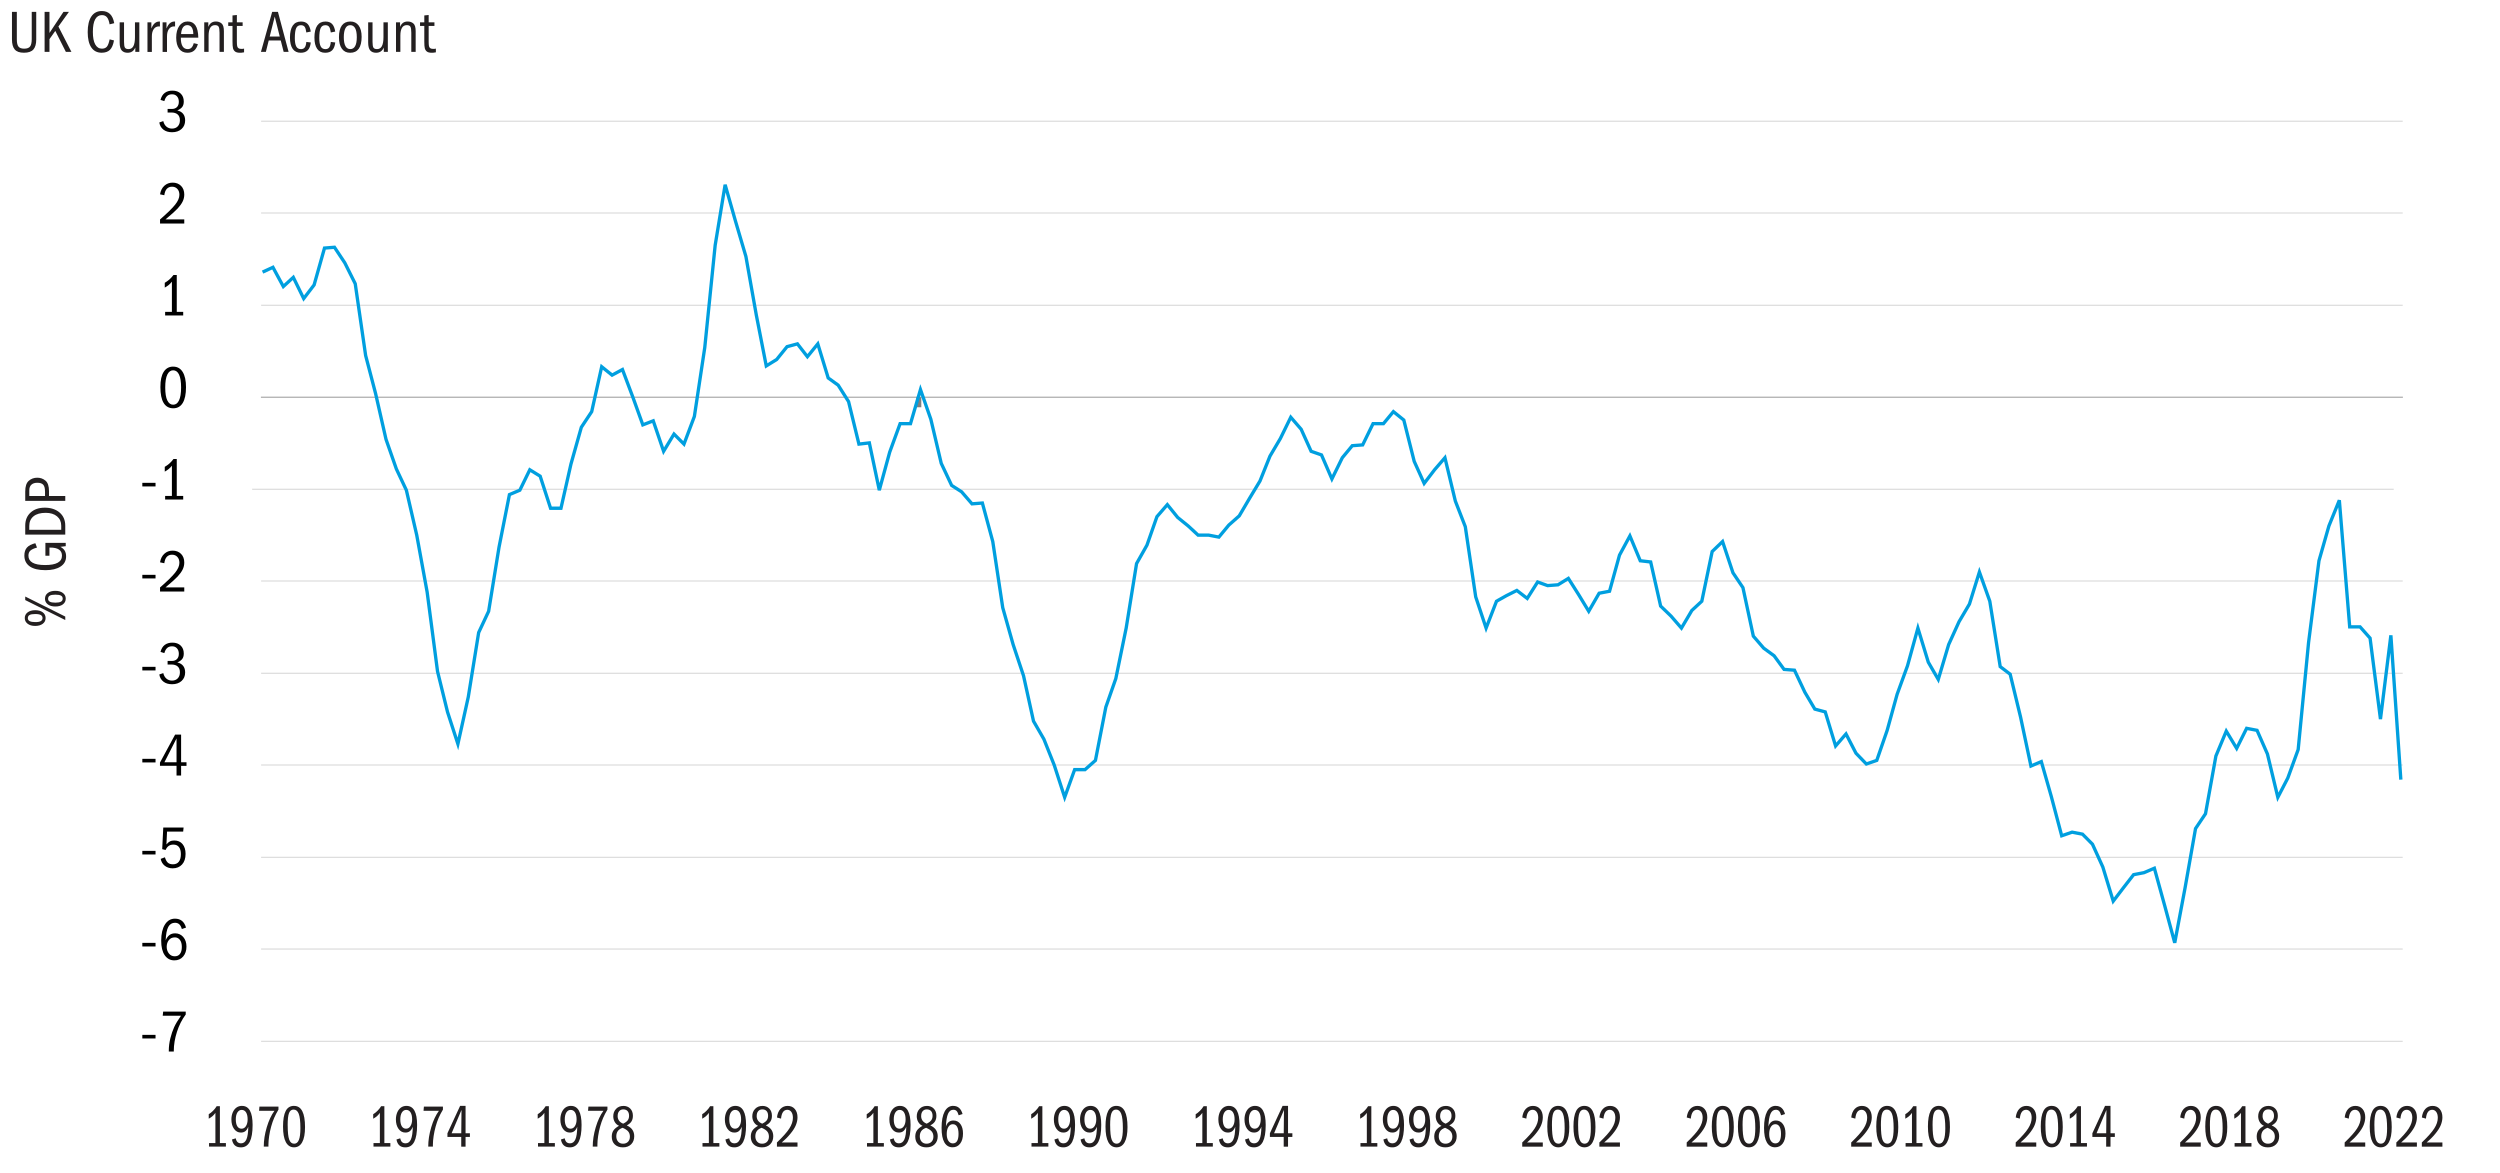 <?xml version="1.0" encoding="UTF-8"?> <svg xmlns="http://www.w3.org/2000/svg" id="Layer_2" data-name="Layer 2" viewBox="0 0 750 351.89"><defs><style> .cls-1 { stroke: #009fdf; } .cls-1, .cls-2, .cls-3, .cls-4 { fill: none; } .cls-2 { stroke: #7f7f7f; stroke-linejoin: round; stroke-width: 1.5px; } .cls-3 { stroke: #ccc; stroke-width: .25px; } .cls-3, .cls-4 { stroke-miterlimit: 10; } .cls-4 { stroke: #999; stroke-width: .3px; } .cls-5 { fill: #231f20; } </style></defs><path class="cls-3" d="M78.33,312.37H720.81m-642.48-27.66H720.81m-642.48-27.54H720.81M78.33,229.5H720.81M78.33,201.96H720.81M78.33,174.3H720.81M75.64,146.76H718.12M78.33,91.56H720.81M78.33,63.9H720.81M78.33,36.35H720.81"></path><line class="cls-4" x1="78.27" y1="119.16" x2="720.87" y2="119.16"></line><path class="cls-2" d="M275.64,119.16v3.01"></path><polyline class="cls-1" points="78.77 81.63 81.88 80.19 85 85.96 87.99 83.2 91.11 89.57 94.23 85.48 97.35 74.42 100.34 74.18 103.45 78.87 106.57 85.12 109.69 106.65 112.68 118.08 115.8 131.79 118.91 140.69 121.91 147.06 125.02 160.53 128.14 177.61 131.26 201.42 134.25 213.57 137.37 223.19 140.48 209.12 143.6 189.76 146.59 183.38 149.71 164.14 152.83 148.38 155.95 147.06 158.94 140.93 162.05 142.85 165.17 152.47 168.29 152.47 171.28 139.24 174.4 128.18 177.51 123.49 180.51 110.02 183.62 112.54 186.74 110.86 189.86 119.16 192.85 127.46 195.97 126.25 199.08 135.39 202.2 130.22 205.19 133.23 208.31 124.93 211.43 104.25 214.55 73.58 217.54 55.42 220.65 66.36 223.77 76.94 226.89 94.5 229.88 109.78 233 107.85 236.11 104 239.23 103.16 242.22 107.01 245.34 103.16 248.46 113.39 251.45 115.55 254.57 120.48 257.68 133.23 260.8 132.87 263.79 147.06 266.91 135.64 270.03 127.1 273.15 127.1 276.14 116.87 279.25 125.77 282.37 139 285.49 145.62 288.48 147.54 291.6 151.15 294.71 150.91 297.83 162.46 300.82 182.3 303.94 193.36 307.06 202.74 310.05 216.34 313.17 221.75 316.28 229.56 319.4 239.19 322.39 230.89 325.51 230.89 328.63 228.12 331.75 212.13 334.74 203.59 337.85 188.43 340.97 169.07 344.09 163.54 347.08 155 350.2 151.39 353.31 155.24 356.43 157.76 359.42 160.53 362.54 160.53 365.66 161.13 368.65 157.52 371.77 154.76 374.88 149.47 378 144.29 380.99 136.84 384.11 131.55 387.23 125.17 390.35 128.78 393.34 135.39 396.45 136.48 399.57 143.69 402.69 137.32 405.68 133.71 408.8 133.47 411.91 127.1 415.03 127.1 418.02 123.49 421.14 126.01 424.26 138.4 427.25 145.02 430.37 140.93 433.48 137.32 436.6 150.31 439.59 158.01 442.71 179.05 445.83 188.43 448.95 180.37 451.94 178.69 455.05 177.13 458.17 179.53 461.29 174.6 464.28 175.68 467.4 175.44 470.51 173.52 473.63 178.45 476.62 183.38 479.74 177.97 482.86 177.37 485.85 166.54 488.97 160.77 492.08 168.23 495.2 168.59 498.19 181.82 501.31 184.83 504.43 188.43 507.55 183.14 510.54 180.37 513.65 165.46 516.77 162.46 519.89 171.84 522.88 176.29 526 190.84 529.11 194.45 532.23 196.73 535.22 200.82 538.34 201.06 541.46 207.68 544.45 212.73 547.57 213.57 550.68 223.79 553.8 220.18 556.79 225.96 559.91 229.2 563.03 228.12 566.15 219.1 569.14 208.28 572.25 199.74 575.37 188.43 578.49 198.66 581.48 203.83 584.6 193.36 587.71 186.51 590.83 181.22 593.82 171.6 596.94 180.37 600.06 199.98 603.05 202.26 606.17 215.13 609.28 229.81 612.4 228.48 615.39 238.95 618.51 250.73 621.63 249.65 624.75 250.25 627.74 253.26 630.85 260.11 633.97 270.34 637.09 266.25 640.08 262.4 643.2 261.8 646.31 260.47 649.43 271.78 652.42 282.84 655.54 266.25 658.66 248.57 661.65 244.12 664.77 226.8 667.88 219.34 671 224.51 673.99 218.5 677.11 219.1 680.23 226.2 683.35 239.19 686.34 233.41 689.45 224.87 692.57 192.76 695.69 168.23 698.68 157.76 701.8 150.07 704.91 188.07 708.03 188.07 711.02 191.44 714.14 215.73 717.26 190.6 720.25 233.89"></polyline><g><path d="M42.7,311.54v-1.08h3.96v1.08h-3.96Z"></path><path d="M50.64,315.47v-.25c0-1.25,.16-2.5,.47-3.74,.31-1.25,.69-2.35,1.13-3.32,.44-.97,1.13-2.11,2.07-3.45h-5.49l.13-1.24h6.77v.88c-1.13,1.5-2.01,3.24-2.64,5.22-.63,1.98-.94,3.87-.94,5.67v.23h-1.49Z"></path></g><g><path d="M42.7,283.94v-1.08h3.96v1.08h-3.96Z"></path><path d="M54.56,278.72c-.2-.67-.47-1.16-.8-1.45s-.75-.44-1.25-.44c-.9,0-1.57,.41-2.02,1.23s-.71,2.17-.79,4.04c.3-.71,.68-1.24,1.13-1.58,.46-.35,1.03-.52,1.73-.52,.98,0,1.79,.38,2.43,1.12s.95,1.71,.95,2.87-.33,2.2-1,2.97c-.67,.77-1.54,1.15-2.62,1.15-1.24,0-2.2-.52-2.91-1.55s-1.05-2.48-1.05-4.36c0-2.03,.37-3.64,1.11-4.82,.74-1.19,1.75-1.78,3.03-1.78,.83,0,1.52,.22,2.07,.65,.55,.43,.97,1.11,1.24,2.03l-1.26,.43Zm-2.14,2.5c-.74,0-1.33,.27-1.76,.81s-.65,1.21-.65,2,.22,1.48,.67,2.03c.44,.55,1.02,.83,1.73,.83s1.23-.24,1.59-.73c.37-.49,.55-1.18,.55-2.08s-.19-1.6-.58-2.11c-.38-.5-.9-.76-1.55-.76Z"></path></g><g><path d="M42.7,256.34v-1.08h3.96v1.08h-3.96Z"></path><path d="M49.48,257.21c.22,.72,.5,1.25,.86,1.58,.36,.34,.88,.5,1.55,.5,.77,0,1.36-.26,1.76-.78,.41-.52,.61-1.28,.61-2.28,0-.91-.19-1.61-.57-2.11-.38-.49-.94-.74-1.68-.74-.53,0-.98,.12-1.36,.37-.38,.25-.71,.66-.98,1.25l-1.01-.25,.32-6.5h6.1l-.13,1.24h-4.84l-.18,3.83c.34-.41,.68-.71,1.03-.89,.35-.19,.79-.28,1.33-.28,1.06,0,1.88,.36,2.48,1.09,.6,.73,.9,1.7,.9,2.92,0,1.36-.35,2.42-1.06,3.19-.71,.77-1.64,1.15-2.81,1.15-.92,0-1.71-.26-2.37-.77-.65-.52-1.06-1.21-1.22-2.07l1.24-.47Z"></path></g><g><path d="M42.7,228.73v-1.08h3.96v1.08h-3.96Z"></path><path d="M52.96,232.65v-2.9h-4.97v-.97l4.54-8.39h1.8v8.28h1.62v1.08h-1.62v2.9h-1.37Zm0-11.12l-3.64,7.15h3.64v-7.15Z"></path></g><g><path d="M42.7,201.13v-1.08h3.96v1.08h-3.96Z"></path><path d="M50.28,199.37v-1.08h1.24c.67,0,1.19-.19,1.57-.57,.37-.38,.56-.9,.56-1.58s-.18-1.21-.55-1.63-.86-.62-1.48-.62-1.1,.17-1.47,.5c-.37,.33-.65,.84-.85,1.54l-1.15-.36c.25-.96,.68-1.66,1.29-2.11s1.37-.67,2.29-.67c1.04,0,1.87,.3,2.48,.89,.61,.59,.92,1.38,.92,2.37,0,.67-.15,1.21-.44,1.61-.29,.4-.79,.76-1.5,1.07,.79,.19,1.38,.54,1.77,1.05,.39,.51,.58,1.16,.58,1.95,0,1.06-.36,1.91-1.07,2.56-.71,.65-1.67,.98-2.85,.98-1.07,0-1.94-.26-2.61-.79-.67-.53-1.08-1.24-1.22-2.14l1.19-.41c.17,.72,.49,1.27,.95,1.66,.47,.39,1.02,.59,1.66,.59,.72,0,1.3-.22,1.73-.67s.65-1.05,.65-1.82-.22-1.35-.67-1.75-1.09-.59-1.94-.59h-1.06Z"></path></g><g><path d="M42.7,173.53v-1.08h3.96v1.08h-3.96Z"></path><path d="M48.01,177.45v-1.21c2.2-1.91,3.71-3.39,4.55-4.46,.84-1.06,1.26-2.04,1.26-2.94,0-.72-.2-1.31-.6-1.75-.4-.45-.94-.68-1.61-.68-.64,0-1.15,.21-1.55,.62s-.65,1.06-.77,1.94l-1.28-.27c.18-1.09,.61-1.95,1.29-2.57,.68-.62,1.51-.94,2.49-.94,1.04,0,1.89,.33,2.53,.98,.64,.65,.96,1.52,.96,2.58,0,.74-.16,1.45-.49,2.11-.32,.66-.83,1.36-1.5,2.09-.68,.73-1.89,1.82-3.63,3.26h5.62v1.24h-7.27Z"></path></g><g><path d="M42.7,145.93v-1.08h3.96v1.08h-3.96Z"></path><path d="M49.54,149.86v-1.08h2.03v-9.07c-.3,.38-.62,.72-.97,1-.35,.28-.74,.54-1.17,.78v-1.44c.49-.29,.94-.61,1.35-.96,.41-.35,.83-.81,1.26-1.38h.99v11.07h1.93v1.08h-5.42Z"></path></g><path d="M51.97,109.99c1.24,0,2.18,.54,2.84,1.61,.66,1.07,.99,2.59,.99,4.54,0,2.1-.33,3.68-.98,4.75-.65,1.07-1.6,1.6-2.85,1.6s-2.23-.54-2.88-1.61c-.65-1.07-.97-2.66-.97-4.76s.33-3.54,1-4.58c.67-1.04,1.62-1.56,2.85-1.56Zm-.02,1.1c-.74,0-1.33,.42-1.75,1.27-.42,.85-.63,2.15-.63,3.9s.21,3,.62,3.86,1,1.29,1.77,1.29,1.34-.43,1.75-1.3c.41-.86,.62-2.15,.62-3.85s-.2-3.02-.61-3.88c-.41-.86-1-1.29-1.78-1.29Z"></path><path d="M49.54,94.65v-1.08h2.03v-9.07c-.3,.38-.62,.72-.97,1-.35,.28-.74,.54-1.17,.78v-1.44c.49-.29,.94-.61,1.35-.96,.41-.35,.83-.81,1.26-1.38h.99v11.07h1.93v1.08h-5.42Z"></path><path d="M48.01,67.05v-1.21c2.2-1.91,3.71-3.39,4.55-4.46,.84-1.06,1.26-2.04,1.26-2.94,0-.72-.2-1.31-.6-1.75-.4-.45-.94-.68-1.61-.68-.64,0-1.15,.21-1.55,.62s-.65,1.06-.77,1.94l-1.28-.27c.18-1.09,.61-1.95,1.29-2.57,.68-.62,1.51-.94,2.49-.94,1.04,0,1.89,.33,2.53,.98,.64,.65,.96,1.52,.96,2.58,0,.74-.16,1.45-.49,2.11-.32,.66-.83,1.36-1.5,2.09-.68,.73-1.89,1.82-3.63,3.26h5.62v1.24h-7.27Z"></path><path d="M50.28,33.77v-1.08h1.24c.67,0,1.19-.19,1.57-.57,.37-.38,.56-.9,.56-1.58s-.18-1.21-.55-1.63-.86-.62-1.48-.62-1.1,.17-1.47,.5c-.37,.33-.65,.84-.85,1.54l-1.15-.36c.25-.96,.68-1.66,1.29-2.11s1.37-.67,2.29-.67c1.04,0,1.87,.3,2.48,.89,.61,.59,.92,1.38,.92,2.37,0,.67-.15,1.21-.44,1.61-.29,.4-.79,.76-1.5,1.07,.79,.19,1.38,.54,1.77,1.05,.39,.51,.58,1.16,.58,1.95,0,1.06-.36,1.91-1.07,2.56-.71,.65-1.67,.98-2.85,.98-1.07,0-1.94-.26-2.61-.79-.67-.53-1.08-1.24-1.22-2.14l1.19-.41c.17,.72,.49,1.27,.95,1.66,.47,.39,1.02,.59,1.66,.59,.72,0,1.3-.22,1.73-.67s.65-1.05,.65-1.82-.22-1.35-.67-1.75-1.09-.59-1.94-.59h-1.06Z"></path><g><path class="cls-5" d="M65.97,331.86v11.07h1.8v1.06h-5.06v-1.06h1.91v-9.07c-.23,.34-.5,.64-.81,.93-.31,.28-.71,.56-1.19,.82v-1.35c.42-.24,.85-.58,1.28-1.01s.8-.89,1.1-1.39h.97Z"></path><path class="cls-5" d="M72.61,331.77c2.11,0,3.17,1.91,3.17,5.72,0,2.27-.29,3.95-.86,5.06-.58,1.1-1.46,1.66-2.65,1.66-.76,0-1.36-.19-1.8-.58s-.74-.98-.88-1.78l1.13-.36c.11,.55,.3,.94,.57,1.17,.27,.23,.61,.34,1.04,.34,.72,0,1.25-.4,1.6-1.19,.35-.79,.53-2.06,.56-3.8-.24,.62-.54,1.07-.9,1.35-.36,.28-.8,.41-1.33,.41-.84,0-1.52-.37-2.05-1.11-.53-.74-.79-1.68-.79-2.83,0-.77,.14-1.47,.4-2.1,.27-.63,.65-1.12,1.12-1.46s1.04-.51,1.67-.51Zm-1.87,4.03c0,.91,.15,1.61,.45,2.09,.3,.48,.73,.72,1.28,.72s.99-.26,1.32-.78c.33-.52,.5-1.2,.5-2.03,0-.89-.16-1.58-.47-2.08-.31-.5-.75-.75-1.31-.75-.53,0-.95,.25-1.28,.75-.32,.5-.49,1.19-.49,2.08Z"></path><path class="cls-5" d="M83.54,331.99v.9c-.52,.86-.95,1.69-1.29,2.48-.34,.79-.64,1.65-.9,2.6-.26,.95-.46,1.9-.6,2.84-.14,.95-.22,1.81-.22,2.57v.61h-1.4c0-1.86,.3-3.8,.9-5.81,.6-2.02,1.37-3.66,2.3-4.93h-4.61l.11-1.26h5.71Z"></path><path class="cls-5" d="M88.22,331.77c2.2,0,3.29,2.12,3.29,6.35,0,2-.28,3.52-.85,4.54-.56,1.03-1.38,1.54-2.45,1.54s-1.88-.52-2.45-1.55c-.56-1.03-.85-2.59-.85-4.68s.27-3.65,.8-4.67c.53-1.03,1.37-1.54,2.49-1.54Zm-1.91,5.87c0,2,.15,3.42,.45,4.24,.3,.82,.8,1.23,1.49,1.23,.64,0,1.11-.37,1.41-1.12,.31-.74,.46-1.91,.46-3.49,0-2.08-.17-3.53-.5-4.37-.33-.84-.84-1.26-1.54-1.26-.64,0-1.09,.34-1.37,1.04s-.41,1.93-.41,3.74Z"></path></g><g><path class="cls-5" d="M115.31,331.86v11.07h1.8v1.06h-5.06v-1.06h1.91v-9.07c-.23,.34-.5,.64-.81,.93-.31,.28-.71,.56-1.19,.82v-1.35c.42-.24,.85-.58,1.28-1.01s.8-.89,1.1-1.39h.97Z"></path><path class="cls-5" d="M121.96,331.77c2.11,0,3.17,1.91,3.17,5.72,0,2.27-.29,3.95-.86,5.06-.58,1.1-1.46,1.66-2.65,1.66-.76,0-1.36-.19-1.8-.58s-.74-.98-.88-1.78l1.13-.36c.11,.55,.3,.94,.57,1.17,.27,.23,.61,.34,1.04,.34,.72,0,1.25-.4,1.6-1.19,.35-.79,.53-2.06,.56-3.8-.24,.62-.54,1.07-.9,1.35-.36,.28-.8,.41-1.33,.41-.84,0-1.52-.37-2.05-1.11-.53-.74-.79-1.68-.79-2.83,0-.77,.14-1.47,.4-2.1,.27-.63,.65-1.12,1.12-1.46s1.04-.51,1.67-.51Zm-1.87,4.03c0,.91,.15,1.61,.45,2.09,.3,.48,.73,.72,1.28,.72s.99-.26,1.32-.78c.33-.52,.5-1.2,.5-2.03,0-.89-.16-1.58-.47-2.08-.31-.5-.75-.75-1.31-.75-.53,0-.95,.25-1.28,.75-.32,.5-.49,1.19-.49,2.08Z"></path><path class="cls-5" d="M132.88,331.99v.9c-.52,.86-.95,1.69-1.29,2.48-.34,.79-.64,1.65-.9,2.6-.26,.95-.46,1.9-.6,2.84-.14,.95-.22,1.81-.22,2.57v.61h-1.4c0-1.86,.3-3.8,.9-5.81,.6-2.02,1.37-3.66,2.3-4.93h-4.61l.11-1.26h5.71Z"></path><path class="cls-5" d="M139.67,331.77v8.21h1.3v1.1h-1.3v2.92h-1.3v-2.92h-4.14v-1.1l3.8-8.21h1.64Zm-4.19,8.21h2.9l.07-7-2.97,7Z"></path></g><g><path class="cls-5" d="M164.66,331.86v11.07h1.8v1.06h-5.06v-1.06h1.91v-9.07c-.23,.34-.5,.64-.81,.93-.31,.28-.71,.56-1.19,.82v-1.35c.42-.24,.85-.58,1.28-1.01s.8-.89,1.1-1.39h.97Z"></path><path class="cls-5" d="M171.3,331.77c2.11,0,3.17,1.91,3.17,5.72,0,2.27-.29,3.95-.86,5.06-.58,1.1-1.46,1.66-2.65,1.66-.76,0-1.36-.19-1.8-.58s-.74-.98-.88-1.78l1.13-.36c.11,.55,.3,.94,.57,1.17,.27,.23,.61,.34,1.04,.34,.72,0,1.25-.4,1.6-1.19,.35-.79,.53-2.06,.56-3.8-.24,.62-.54,1.07-.9,1.35-.36,.28-.8,.41-1.33,.41-.84,0-1.52-.37-2.05-1.11-.53-.74-.79-1.68-.79-2.83,0-.77,.14-1.47,.4-2.1,.27-.63,.65-1.12,1.12-1.46s1.04-.51,1.67-.51Zm-1.87,4.03c0,.91,.15,1.61,.45,2.09,.3,.48,.73,.72,1.28,.72s.99-.26,1.32-.78c.33-.52,.5-1.2,.5-2.03,0-.89-.16-1.58-.47-2.08-.31-.5-.75-.75-1.31-.75-.53,0-.95,.25-1.28,.75-.32,.5-.49,1.19-.49,2.08Z"></path><path class="cls-5" d="M182.23,331.99v.9c-.52,.86-.95,1.69-1.29,2.48-.34,.79-.64,1.65-.9,2.6-.26,.95-.46,1.9-.6,2.84-.14,.95-.22,1.81-.22,2.57v.61h-1.4c0-1.86,.3-3.8,.9-5.81,.6-2.02,1.37-3.66,2.3-4.93h-4.61l.11-1.26h5.71Z"></path><path class="cls-5" d="M187.01,331.77c.85,0,1.54,.27,2.07,.81,.53,.54,.79,1.26,.79,2.16,0,.66-.14,1.22-.43,1.69-.29,.47-.76,.86-1.4,1.19,.8,.38,1.38,.84,1.72,1.38s.51,1.16,.51,1.88c0,1-.31,1.8-.92,2.41-.61,.61-1.43,.92-2.47,.92s-1.83-.29-2.44-.86c-.61-.58-.91-1.36-.91-2.36,0-.74,.17-1.37,.51-1.86,.34-.5,.9-.96,1.67-1.39-.54-.23-.96-.6-1.27-1.12s-.46-1.09-.46-1.73c0-.9,.28-1.64,.85-2.23,.56-.59,1.29-.88,2.18-.88Zm-2.12,9.13c0,.66,.18,1.19,.55,1.6,.37,.41,.86,.61,1.48,.61s1.12-.2,1.49-.58c.37-.39,.56-.9,.56-1.54s-.17-1.14-.51-1.55c-.34-.41-.9-.77-1.68-1.1-.68,.24-1.17,.58-1.46,1.01-.29,.43-.43,.95-.43,1.55Zm.4-6.12c0,1.1,.55,1.88,1.66,2.32,.65-.31,1.1-.65,1.37-1.01,.26-.36,.4-.8,.4-1.33,0-.62-.15-1.1-.45-1.44-.3-.34-.73-.5-1.3-.5-.52,0-.92,.18-1.22,.53-.3,.35-.45,.83-.45,1.43Z"></path></g><g><path class="cls-5" d="M214.01,331.86v11.07h1.8v1.06h-5.06v-1.06h1.91v-9.07c-.23,.34-.5,.64-.81,.93-.31,.28-.71,.56-1.19,.82v-1.35c.42-.24,.85-.58,1.28-1.01s.8-.89,1.1-1.39h.97Z"></path><path class="cls-5" d="M220.65,331.77c2.11,0,3.17,1.91,3.17,5.72,0,2.27-.29,3.95-.86,5.06-.58,1.1-1.46,1.66-2.65,1.66-.76,0-1.36-.19-1.8-.58s-.74-.98-.88-1.78l1.13-.36c.11,.55,.3,.94,.57,1.17,.27,.23,.61,.34,1.04,.34,.72,0,1.25-.4,1.6-1.19,.35-.79,.53-2.06,.56-3.8-.24,.62-.54,1.07-.9,1.35-.36,.28-.8,.41-1.33,.41-.84,0-1.52-.37-2.05-1.11-.53-.74-.79-1.68-.79-2.83,0-.77,.14-1.47,.4-2.1,.27-.63,.65-1.12,1.12-1.46s1.04-.51,1.67-.51Zm-1.87,4.03c0,.91,.15,1.61,.45,2.09,.3,.48,.73,.72,1.28,.72s.99-.26,1.32-.78c.33-.52,.5-1.2,.5-2.03,0-.89-.16-1.58-.47-2.08-.31-.5-.75-.75-1.31-.75-.53,0-.95,.25-1.28,.75-.32,.5-.49,1.19-.49,2.08Z"></path><path class="cls-5" d="M228.72,331.77c.85,0,1.54,.27,2.07,.81,.53,.54,.79,1.26,.79,2.16,0,.66-.14,1.22-.43,1.69-.29,.47-.76,.86-1.4,1.19,.8,.38,1.38,.84,1.72,1.38s.51,1.16,.51,1.88c0,1-.31,1.8-.92,2.41-.61,.61-1.43,.92-2.47,.92s-1.83-.29-2.44-.86c-.61-.58-.91-1.36-.91-2.36,0-.74,.17-1.37,.51-1.86,.34-.5,.9-.96,1.67-1.39-.54-.23-.96-.6-1.27-1.12s-.46-1.09-.46-1.73c0-.9,.28-1.64,.85-2.23,.56-.59,1.29-.88,2.18-.88Zm-2.12,9.13c0,.66,.18,1.19,.55,1.6,.37,.41,.86,.61,1.48,.61s1.12-.2,1.49-.58c.37-.39,.56-.9,.56-1.54s-.17-1.14-.51-1.55c-.34-.41-.9-.77-1.68-1.1-.68,.24-1.17,.58-1.46,1.01-.29,.43-.43,.95-.43,1.55Zm.4-6.12c0,1.1,.55,1.88,1.66,2.32,.65-.31,1.1-.65,1.37-1.01,.26-.36,.4-.8,.4-1.33,0-.62-.15-1.1-.45-1.44-.3-.34-.73-.5-1.3-.5-.52,0-.92,.18-1.22,.53-.3,.35-.45,.83-.45,1.43Z"></path><path class="cls-5" d="M236.3,331.77c.9,0,1.62,.31,2.15,.94,.53,.62,.8,1.45,.8,2.48,0,.76-.16,1.53-.48,2.33-.32,.8-.88,1.68-1.68,2.65-.8,.97-1.66,1.82-2.56,2.57h4.72v1.26h-6.17v-1.26c1.78-1.69,3.02-3.09,3.73-4.2s1.06-2.17,1.06-3.2c0-.73-.15-1.31-.46-1.75-.31-.43-.71-.65-1.21-.65-1.09,0-1.72,.88-1.89,2.65l-1.22-.34c.12-1.09,.47-1.94,1.04-2.56,.58-.61,1.3-.92,2.18-.92Z"></path></g><g><path class="cls-5" d="M263.36,331.86v11.07h1.8v1.06h-5.06v-1.06h1.91v-9.07c-.23,.34-.5,.64-.81,.93-.31,.28-.71,.56-1.19,.82v-1.35c.42-.24,.85-.58,1.28-1.01s.8-.89,1.1-1.39h.97Z"></path><path class="cls-5" d="M270,331.77c2.11,0,3.17,1.91,3.17,5.72,0,2.27-.29,3.95-.86,5.06-.58,1.1-1.46,1.66-2.65,1.66-.76,0-1.36-.19-1.8-.58s-.74-.98-.88-1.78l1.13-.36c.11,.55,.3,.94,.57,1.17,.27,.23,.61,.34,1.04,.34,.72,0,1.25-.4,1.6-1.19,.35-.79,.53-2.06,.56-3.8-.24,.62-.54,1.07-.9,1.35-.36,.28-.8,.41-1.33,.41-.84,0-1.52-.37-2.05-1.11-.53-.74-.79-1.68-.79-2.83,0-.77,.14-1.47,.4-2.1,.27-.63,.65-1.12,1.12-1.46s1.04-.51,1.67-.51Zm-1.87,4.03c0,.91,.15,1.61,.45,2.09,.3,.48,.73,.72,1.28,.72s.99-.26,1.32-.78c.33-.52,.5-1.2,.5-2.03,0-.89-.16-1.58-.47-2.08-.31-.5-.75-.75-1.31-.75-.53,0-.95,.25-1.28,.75-.32,.5-.49,1.19-.49,2.08Z"></path><path class="cls-5" d="M278.06,331.77c.85,0,1.54,.27,2.07,.81,.53,.54,.79,1.26,.79,2.16,0,.66-.14,1.22-.43,1.69-.29,.47-.76,.86-1.4,1.19,.8,.38,1.38,.84,1.72,1.38s.51,1.16,.51,1.88c0,1-.31,1.8-.92,2.41-.61,.61-1.43,.92-2.47,.92s-1.83-.29-2.44-.86c-.61-.58-.91-1.36-.91-2.36,0-.74,.17-1.37,.51-1.86,.34-.5,.9-.96,1.67-1.39-.54-.23-.96-.6-1.27-1.12s-.46-1.09-.46-1.73c0-.9,.28-1.64,.85-2.23,.56-.59,1.29-.88,2.18-.88Zm-2.12,9.13c0,.66,.18,1.19,.55,1.6,.37,.41,.86,.61,1.48,.61s1.12-.2,1.49-.58c.37-.39,.56-.9,.56-1.54s-.17-1.14-.51-1.55c-.34-.41-.9-.77-1.68-1.1-.68,.24-1.17,.58-1.46,1.01-.29,.43-.43,.95-.43,1.55Zm.4-6.12c0,1.1,.55,1.88,1.66,2.32,.65-.31,1.1-.65,1.37-1.01,.26-.36,.4-.8,.4-1.33,0-.62-.15-1.1-.45-1.44-.3-.34-.73-.5-1.3-.5-.52,0-.92,.18-1.22,.53-.3,.35-.45,.83-.45,1.43Z"></path><path class="cls-5" d="M286,331.77c.68,0,1.26,.2,1.72,.6,.46,.4,.81,1.02,1.05,1.84l-1.17,.38c-.17-.61-.38-1.04-.62-1.29s-.57-.37-.98-.37c-.71,0-1.24,.4-1.59,1.2-.35,.8-.57,2.09-.64,3.86,.38-1.22,1.13-1.84,2.25-1.84,.89,0,1.59,.36,2.11,1.07,.52,.71,.77,1.66,.77,2.83,0,1.28-.28,2.29-.85,3.03-.56,.74-1.32,1.11-2.27,1.11-1.07,0-1.89-.48-2.46-1.45-.57-.97-.85-2.43-.85-4.38,0-2.12,.31-3.76,.92-4.9,.61-1.14,1.48-1.71,2.61-1.71Zm-1.98,8.44c0,.86,.17,1.55,.5,2.05,.34,.5,.78,.76,1.33,.76,1.14,0,1.71-.95,1.71-2.86,0-.95-.15-1.67-.44-2.16s-.72-.74-1.27-.74-1,.27-1.33,.8-.5,1.25-.5,2.15Z"></path></g><g><path class="cls-5" d="M312.71,331.86v11.07h1.8v1.06h-5.06v-1.06h1.91v-9.07c-.23,.34-.5,.64-.81,.93-.31,.28-.71,.56-1.19,.82v-1.35c.42-.24,.85-.58,1.28-1.01s.8-.89,1.1-1.39h.97Z"></path><path class="cls-5" d="M319.35,331.77c2.11,0,3.17,1.91,3.17,5.72,0,2.27-.29,3.95-.86,5.06-.58,1.1-1.46,1.66-2.65,1.66-.76,0-1.36-.19-1.8-.58s-.74-.98-.88-1.78l1.13-.36c.11,.55,.3,.94,.57,1.17,.27,.23,.61,.34,1.04,.34,.72,0,1.25-.4,1.6-1.19,.35-.79,.53-2.06,.56-3.8-.24,.62-.54,1.07-.9,1.35-.36,.28-.8,.41-1.33,.41-.84,0-1.52-.37-2.05-1.11-.53-.74-.79-1.68-.79-2.83,0-.77,.14-1.47,.4-2.1,.27-.63,.65-1.12,1.12-1.46s1.04-.51,1.67-.51Zm-1.87,4.03c0,.91,.15,1.61,.45,2.09,.3,.48,.73,.72,1.28,.72s.99-.26,1.32-.78c.33-.52,.5-1.2,.5-2.03,0-.89-.16-1.58-.47-2.08-.31-.5-.75-.75-1.31-.75-.53,0-.95,.25-1.28,.75-.32,.5-.49,1.19-.49,2.08Z"></path><path class="cls-5" d="M327.2,331.77c2.11,0,3.17,1.91,3.17,5.72,0,2.27-.29,3.95-.86,5.06-.58,1.1-1.46,1.66-2.65,1.66-.76,0-1.36-.19-1.8-.58s-.74-.98-.88-1.78l1.13-.36c.11,.55,.3,.94,.57,1.17,.27,.23,.61,.34,1.04,.34,.72,0,1.25-.4,1.6-1.19,.35-.79,.53-2.06,.56-3.8-.24,.62-.54,1.07-.9,1.35-.36,.28-.8,.41-1.33,.41-.84,0-1.52-.37-2.05-1.11-.53-.74-.79-1.68-.79-2.83,0-.77,.14-1.47,.4-2.1,.27-.63,.65-1.12,1.12-1.46s1.04-.51,1.67-.51Zm-1.87,4.03c0,.91,.15,1.61,.45,2.09,.3,.48,.73,.72,1.28,.72s.99-.26,1.32-.78c.33-.52,.5-1.2,.5-2.03,0-.89-.16-1.58-.47-2.08-.31-.5-.75-.75-1.31-.75-.53,0-.95,.25-1.28,.75-.32,.5-.49,1.19-.49,2.08Z"></path><path class="cls-5" d="M334.96,331.77c2.2,0,3.29,2.12,3.29,6.35,0,2-.28,3.52-.85,4.54-.56,1.03-1.38,1.54-2.45,1.54s-1.88-.52-2.45-1.55c-.56-1.03-.85-2.59-.85-4.68s.27-3.65,.8-4.67c.53-1.03,1.37-1.54,2.49-1.54Zm-1.91,5.87c0,2,.15,3.42,.45,4.24,.3,.82,.8,1.23,1.49,1.23,.64,0,1.11-.37,1.41-1.12,.31-.74,.46-1.91,.46-3.49,0-2.08-.17-3.53-.5-4.37-.33-.84-.84-1.26-1.54-1.26-.64,0-1.09,.34-1.37,1.04s-.41,1.93-.41,3.74Z"></path></g><g><path class="cls-5" d="M362.05,331.86v11.07h1.8v1.06h-5.06v-1.06h1.91v-9.07c-.23,.34-.5,.64-.81,.93-.31,.28-.71,.56-1.19,.82v-1.35c.42-.24,.85-.58,1.28-1.01s.8-.89,1.1-1.39h.97Z"></path><path class="cls-5" d="M368.7,331.77c2.11,0,3.17,1.91,3.17,5.72,0,2.27-.29,3.95-.86,5.06-.58,1.1-1.46,1.66-2.65,1.66-.76,0-1.36-.19-1.8-.58s-.74-.98-.88-1.78l1.13-.36c.11,.55,.3,.94,.57,1.17,.27,.23,.61,.34,1.04,.34,.72,0,1.25-.4,1.6-1.19,.35-.79,.53-2.06,.56-3.8-.24,.62-.54,1.07-.9,1.35-.36,.28-.8,.41-1.33,.41-.84,0-1.52-.37-2.05-1.11-.53-.74-.79-1.68-.79-2.83,0-.77,.14-1.47,.4-2.1,.27-.63,.65-1.12,1.12-1.46s1.04-.51,1.67-.51Zm-1.87,4.03c0,.91,.15,1.61,.45,2.09,.3,.48,.73,.72,1.28,.72s.99-.26,1.32-.78c.33-.52,.5-1.2,.5-2.03,0-.89-.16-1.58-.47-2.08-.31-.5-.75-.75-1.31-.75-.53,0-.95,.25-1.28,.75-.32,.5-.49,1.19-.49,2.08Z"></path><path class="cls-5" d="M376.54,331.77c2.11,0,3.17,1.91,3.17,5.72,0,2.27-.29,3.95-.86,5.06-.58,1.1-1.46,1.66-2.65,1.66-.76,0-1.36-.19-1.8-.58s-.74-.98-.88-1.78l1.13-.36c.11,.55,.3,.94,.57,1.17,.27,.23,.61,.34,1.04,.34,.72,0,1.25-.4,1.6-1.19,.35-.79,.53-2.06,.56-3.8-.24,.62-.54,1.07-.9,1.35-.36,.28-.8,.41-1.33,.41-.84,0-1.52-.37-2.05-1.11-.53-.74-.79-1.68-.79-2.83,0-.77,.14-1.47,.4-2.1,.27-.63,.65-1.12,1.12-1.46s1.04-.51,1.67-.51Zm-1.87,4.03c0,.91,.15,1.61,.45,2.09,.3,.48,.73,.72,1.28,.72s.99-.26,1.32-.78c.33-.52,.5-1.2,.5-2.03,0-.89-.16-1.58-.47-2.08-.31-.5-.75-.75-1.31-.75-.53,0-.95,.25-1.28,.75-.32,.5-.49,1.19-.49,2.08Z"></path><path class="cls-5" d="M386.41,331.77v8.21h1.3v1.1h-1.3v2.92h-1.3v-2.92h-4.14v-1.1l3.8-8.21h1.64Zm-4.19,8.21h2.9l.07-7-2.97,7Z"></path></g><g><path class="cls-5" d="M411.4,331.86v11.07h1.8v1.06h-5.06v-1.06h1.91v-9.07c-.23,.34-.5,.64-.81,.93-.31,.28-.71,.56-1.19,.82v-1.35c.42-.24,.85-.58,1.28-1.01s.8-.89,1.1-1.39h.97Z"></path><path class="cls-5" d="M418.04,331.77c2.11,0,3.17,1.91,3.17,5.72,0,2.27-.29,3.95-.86,5.06-.58,1.1-1.46,1.66-2.65,1.66-.76,0-1.36-.19-1.8-.58s-.74-.98-.88-1.78l1.13-.36c.11,.55,.3,.94,.57,1.17,.27,.23,.61,.34,1.04,.34,.72,0,1.25-.4,1.6-1.19,.35-.79,.53-2.06,.56-3.8-.24,.62-.54,1.07-.9,1.35-.36,.28-.8,.41-1.33,.41-.84,0-1.52-.37-2.05-1.11-.53-.74-.79-1.68-.79-2.83,0-.77,.14-1.47,.4-2.1,.27-.63,.65-1.12,1.12-1.46s1.04-.51,1.67-.51Zm-1.87,4.03c0,.91,.15,1.61,.45,2.09,.3,.48,.73,.72,1.28,.72s.99-.26,1.32-.78c.33-.52,.5-1.2,.5-2.03,0-.89-.16-1.58-.47-2.08-.31-.5-.75-.75-1.31-.75-.53,0-.95,.25-1.28,.75-.32,.5-.49,1.19-.49,2.08Z"></path><path class="cls-5" d="M425.89,331.77c2.11,0,3.17,1.91,3.17,5.72,0,2.27-.29,3.95-.86,5.06-.58,1.1-1.46,1.66-2.65,1.66-.76,0-1.36-.19-1.8-.58s-.74-.98-.88-1.78l1.13-.36c.11,.55,.3,.94,.57,1.17,.27,.23,.61,.34,1.04,.34,.72,0,1.25-.4,1.6-1.19,.35-.79,.53-2.06,.56-3.8-.24,.62-.54,1.07-.9,1.35-.36,.28-.8,.41-1.33,.41-.84,0-1.52-.37-2.05-1.11-.53-.74-.79-1.68-.79-2.83,0-.77,.14-1.47,.4-2.1,.27-.63,.65-1.12,1.12-1.46s1.04-.51,1.67-.51Zm-1.87,4.03c0,.91,.15,1.61,.45,2.09,.3,.48,.73,.72,1.28,.72s.99-.26,1.32-.78c.33-.52,.5-1.2,.5-2.03,0-.89-.16-1.58-.47-2.08-.31-.5-.75-.75-1.31-.75-.53,0-.95,.25-1.28,.75-.32,.5-.49,1.19-.49,2.08Z"></path><path class="cls-5" d="M433.75,331.77c.85,0,1.54,.27,2.07,.81,.53,.54,.79,1.26,.79,2.16,0,.66-.14,1.22-.43,1.69-.29,.47-.76,.86-1.4,1.19,.8,.38,1.38,.84,1.72,1.38s.51,1.16,.51,1.88c0,1-.31,1.8-.92,2.41-.61,.61-1.43,.92-2.47,.92s-1.83-.29-2.44-.86c-.61-.58-.91-1.36-.91-2.36,0-.74,.17-1.37,.51-1.86,.34-.5,.9-.96,1.67-1.39-.54-.23-.96-.6-1.27-1.12s-.46-1.09-.46-1.73c0-.9,.28-1.64,.85-2.23,.56-.59,1.29-.88,2.18-.88Zm-2.12,9.13c0,.66,.18,1.19,.55,1.6,.37,.41,.86,.61,1.48,.61s1.12-.2,1.49-.58c.37-.39,.56-.9,.56-1.54s-.17-1.14-.51-1.55c-.34-.41-.9-.77-1.68-1.1-.68,.24-1.17,.58-1.46,1.01-.29,.43-.43,.95-.43,1.55Zm.4-6.12c0,1.1,.55,1.88,1.66,2.32,.65-.31,1.1-.65,1.37-1.01,.26-.36,.4-.8,.4-1.33,0-.62-.15-1.1-.45-1.44-.3-.34-.73-.5-1.3-.5-.52,0-.92,.18-1.22,.53-.3,.35-.45,.83-.45,1.43Z"></path></g><g><path class="cls-5" d="M459.89,331.77c.9,0,1.62,.31,2.15,.94,.53,.62,.8,1.45,.8,2.48,0,.76-.16,1.53-.48,2.33-.32,.8-.88,1.68-1.68,2.65-.8,.97-1.66,1.82-2.56,2.57h4.72v1.26h-6.17v-1.26c1.78-1.69,3.02-3.09,3.73-4.2s1.06-2.17,1.06-3.2c0-.73-.15-1.31-.46-1.75-.31-.43-.71-.65-1.21-.65-1.09,0-1.72,.88-1.89,2.65l-1.22-.34c.12-1.09,.47-1.94,1.04-2.56,.58-.61,1.3-.92,2.18-.92Z"></path><path class="cls-5" d="M467.5,331.77c2.2,0,3.29,2.12,3.29,6.35,0,2-.28,3.52-.85,4.54-.56,1.03-1.38,1.54-2.45,1.54s-1.88-.52-2.45-1.55c-.56-1.03-.85-2.59-.85-4.68s.27-3.65,.8-4.67c.53-1.03,1.37-1.54,2.49-1.54Zm-1.91,5.87c0,2,.15,3.42,.45,4.24,.3,.82,.8,1.23,1.49,1.23,.64,0,1.11-.37,1.41-1.12,.31-.74,.46-1.91,.46-3.49,0-2.08-.17-3.53-.5-4.37-.33-.84-.84-1.26-1.54-1.26-.64,0-1.09,.34-1.37,1.04s-.41,1.93-.41,3.74Z"></path><path class="cls-5" d="M475.35,331.77c2.2,0,3.29,2.12,3.29,6.35,0,2-.28,3.52-.85,4.54-.56,1.03-1.38,1.54-2.45,1.54s-1.88-.52-2.45-1.55c-.56-1.03-.85-2.59-.85-4.68s.27-3.65,.8-4.67c.53-1.03,1.37-1.54,2.49-1.54Zm-1.91,5.87c0,2,.15,3.42,.45,4.24,.3,.82,.8,1.23,1.49,1.23,.64,0,1.11-.37,1.41-1.12,.31-.74,.46-1.91,.46-3.49,0-2.08-.17-3.53-.5-4.37-.33-.84-.84-1.26-1.54-1.26-.64,0-1.09,.34-1.37,1.04s-.41,1.93-.41,3.74Z"></path><path class="cls-5" d="M483.03,331.77c.9,0,1.62,.31,2.15,.94,.53,.62,.8,1.45,.8,2.48,0,.76-.16,1.53-.48,2.33-.32,.8-.88,1.68-1.68,2.65-.8,.97-1.66,1.82-2.56,2.57h4.72v1.26h-6.17v-1.26c1.78-1.69,3.02-3.09,3.73-4.2s1.06-2.17,1.06-3.2c0-.73-.15-1.31-.46-1.75-.31-.43-.71-.65-1.21-.65-1.09,0-1.72,.88-1.89,2.65l-1.22-.34c.12-1.09,.47-1.94,1.04-2.56,.58-.61,1.3-.92,2.18-.92Z"></path></g><g><path class="cls-5" d="M509.23,331.77c.9,0,1.62,.31,2.15,.94,.53,.62,.8,1.45,.8,2.48,0,.76-.16,1.53-.48,2.33-.32,.8-.88,1.68-1.68,2.65-.8,.97-1.66,1.82-2.56,2.57h4.72v1.26h-6.17v-1.26c1.78-1.69,3.02-3.09,3.73-4.2s1.06-2.17,1.06-3.2c0-.73-.15-1.31-.46-1.75-.31-.43-.71-.65-1.21-.65-1.09,0-1.72,.88-1.89,2.65l-1.22-.34c.12-1.09,.47-1.94,1.04-2.56,.58-.61,1.3-.92,2.18-.92Z"></path><path class="cls-5" d="M516.85,331.77c2.2,0,3.29,2.12,3.29,6.35,0,2-.28,3.52-.85,4.54-.56,1.03-1.38,1.54-2.45,1.54s-1.88-.52-2.45-1.55c-.56-1.03-.85-2.59-.85-4.68s.27-3.65,.8-4.67c.53-1.03,1.37-1.54,2.49-1.54Zm-1.91,5.87c0,2,.15,3.42,.45,4.24,.3,.82,.8,1.23,1.49,1.23,.64,0,1.11-.37,1.41-1.12,.31-.74,.46-1.91,.46-3.49,0-2.08-.17-3.53-.5-4.37-.33-.84-.84-1.26-1.54-1.26-.64,0-1.09,.34-1.37,1.04s-.41,1.93-.41,3.74Z"></path><path class="cls-5" d="M524.69,331.77c2.2,0,3.29,2.12,3.29,6.35,0,2-.28,3.52-.85,4.54-.56,1.03-1.38,1.54-2.45,1.54s-1.88-.52-2.45-1.55c-.56-1.03-.85-2.59-.85-4.68s.27-3.65,.8-4.67c.53-1.03,1.37-1.54,2.49-1.54Zm-1.91,5.87c0,2,.15,3.42,.45,4.24,.3,.82,.8,1.23,1.49,1.23,.64,0,1.11-.37,1.41-1.12,.31-.74,.46-1.91,.46-3.49,0-2.08-.17-3.53-.5-4.37-.33-.84-.84-1.26-1.54-1.26-.64,0-1.09,.34-1.37,1.04s-.41,1.93-.41,3.74Z"></path><path class="cls-5" d="M532.74,331.77c.68,0,1.26,.2,1.72,.6,.46,.4,.81,1.02,1.05,1.84l-1.17,.38c-.17-.61-.38-1.04-.62-1.29s-.57-.37-.98-.37c-.71,0-1.24,.4-1.59,1.2-.35,.8-.57,2.09-.64,3.86,.38-1.22,1.13-1.84,2.25-1.84,.89,0,1.59,.36,2.11,1.07,.52,.71,.77,1.66,.77,2.83,0,1.28-.28,2.29-.85,3.03-.56,.74-1.32,1.11-2.27,1.11-1.07,0-1.89-.48-2.46-1.45-.57-.97-.85-2.43-.85-4.38,0-2.12,.31-3.76,.92-4.9,.61-1.14,1.48-1.71,2.61-1.71Zm-1.98,8.44c0,.86,.17,1.55,.5,2.05,.34,.5,.78,.76,1.33,.76,1.14,0,1.71-.95,1.71-2.86,0-.95-.15-1.67-.44-2.16s-.72-.74-1.27-.74-1,.27-1.33,.8-.5,1.25-.5,2.15Z"></path></g><g><path class="cls-5" d="M558.58,331.77c.9,0,1.62,.31,2.15,.94,.53,.62,.8,1.45,.8,2.48,0,.76-.16,1.53-.48,2.33-.32,.8-.88,1.68-1.68,2.65-.8,.97-1.66,1.82-2.56,2.57h4.72v1.26h-6.17v-1.26c1.78-1.69,3.02-3.09,3.73-4.2s1.06-2.17,1.06-3.2c0-.73-.15-1.31-.46-1.75-.31-.43-.71-.65-1.21-.65-1.09,0-1.72,.88-1.89,2.65l-1.22-.34c.12-1.09,.47-1.94,1.04-2.56,.58-.61,1.3-.92,2.18-.92Z"></path><path class="cls-5" d="M566.19,331.77c2.2,0,3.29,2.12,3.29,6.35,0,2-.28,3.52-.85,4.54-.56,1.03-1.38,1.54-2.45,1.54s-1.88-.52-2.45-1.55c-.56-1.03-.85-2.59-.85-4.68s.27-3.65,.8-4.67c.53-1.03,1.37-1.54,2.49-1.54Zm-1.91,5.87c0,2,.15,3.42,.45,4.24,.3,.82,.8,1.23,1.49,1.23,.64,0,1.11-.37,1.41-1.12,.31-.74,.46-1.91,.46-3.49,0-2.08-.17-3.53-.5-4.37-.33-.84-.84-1.26-1.54-1.26-.64,0-1.09,.34-1.37,1.04s-.41,1.93-.41,3.74Z"></path><path class="cls-5" d="M574.94,331.86v11.07h1.8v1.06h-5.06v-1.06h1.91v-9.07c-.23,.34-.5,.64-.81,.93-.31,.28-.71,.56-1.19,.82v-1.35c.42-.24,.85-.58,1.28-1.01s.8-.89,1.1-1.39h.97Z"></path><path class="cls-5" d="M581.69,331.77c2.2,0,3.29,2.12,3.29,6.35,0,2-.28,3.52-.85,4.54-.56,1.03-1.38,1.54-2.45,1.54s-1.88-.52-2.45-1.55c-.56-1.03-.85-2.59-.85-4.68s.27-3.65,.8-4.67c.53-1.03,1.37-1.54,2.49-1.54Zm-1.91,5.87c0,2,.15,3.42,.45,4.24,.3,.82,.8,1.23,1.49,1.23,.64,0,1.11-.37,1.41-1.12,.31-.74,.46-1.91,.46-3.49,0-2.08-.17-3.53-.5-4.37-.33-.84-.84-1.26-1.54-1.26-.64,0-1.09,.34-1.37,1.04s-.41,1.93-.41,3.74Z"></path></g><g><path class="cls-5" d="M607.93,331.77c.9,0,1.62,.31,2.15,.94,.53,.62,.8,1.45,.8,2.48,0,.76-.16,1.53-.48,2.33-.32,.8-.88,1.68-1.68,2.65-.8,.97-1.66,1.82-2.56,2.57h4.72v1.26h-6.17v-1.26c1.78-1.69,3.02-3.09,3.73-4.2s1.06-2.17,1.06-3.2c0-.73-.15-1.31-.46-1.75-.31-.43-.71-.65-1.21-.65-1.09,0-1.72,.88-1.89,2.65l-1.22-.34c.12-1.09,.47-1.94,1.04-2.56,.58-.61,1.3-.92,2.18-.92Z"></path><path class="cls-5" d="M615.54,331.77c2.2,0,3.29,2.12,3.29,6.35,0,2-.28,3.52-.85,4.54-.56,1.03-1.38,1.54-2.45,1.54s-1.88-.52-2.45-1.55c-.56-1.03-.85-2.59-.85-4.68s.27-3.65,.8-4.67c.53-1.03,1.37-1.54,2.49-1.54Zm-1.91,5.87c0,2,.15,3.42,.45,4.24,.3,.82,.8,1.23,1.49,1.23,.64,0,1.11-.37,1.41-1.12,.31-.74,.46-1.91,.46-3.49,0-2.08-.17-3.53-.5-4.37-.33-.84-.84-1.26-1.54-1.26-.64,0-1.09,.34-1.37,1.04s-.41,1.93-.41,3.74Z"></path><path class="cls-5" d="M624.29,331.86v11.07h1.8v1.06h-5.06v-1.06h1.91v-9.07c-.23,.34-.5,.64-.81,.93-.31,.28-.71,.56-1.19,.82v-1.35c.42-.24,.85-.58,1.28-1.01s.8-.89,1.1-1.39h.97Z"></path><path class="cls-5" d="M633.15,331.77v8.21h1.3v1.1h-1.3v2.92h-1.3v-2.92h-4.14v-1.1l3.8-8.21h1.64Zm-4.19,8.21h2.9l.07-7-2.97,7Z"></path></g><g><path class="cls-5" d="M657.27,331.77c.9,0,1.62,.31,2.15,.94,.53,.62,.8,1.45,.8,2.48,0,.76-.16,1.53-.48,2.33-.32,.8-.88,1.68-1.68,2.65-.8,.97-1.66,1.82-2.56,2.57h4.72v1.26h-6.17v-1.26c1.78-1.69,3.02-3.09,3.73-4.2s1.06-2.17,1.06-3.2c0-.73-.15-1.31-.46-1.75-.31-.43-.71-.65-1.21-.65-1.09,0-1.72,.88-1.89,2.65l-1.22-.34c.12-1.09,.47-1.94,1.04-2.56,.58-.61,1.3-.92,2.18-.92Z"></path><path class="cls-5" d="M664.89,331.77c2.2,0,3.29,2.12,3.29,6.35,0,2-.28,3.52-.85,4.54-.56,1.03-1.38,1.54-2.45,1.54s-1.88-.52-2.45-1.55c-.56-1.03-.85-2.59-.85-4.68s.27-3.65,.8-4.67c.53-1.03,1.37-1.54,2.49-1.54Zm-1.91,5.87c0,2,.15,3.42,.45,4.24,.3,.82,.8,1.23,1.49,1.23,.64,0,1.11-.37,1.41-1.12,.31-.74,.46-1.91,.46-3.49,0-2.08-.17-3.53-.5-4.37-.33-.84-.84-1.26-1.54-1.26-.64,0-1.09,.34-1.37,1.04s-.41,1.93-.41,3.74Z"></path><path class="cls-5" d="M673.64,331.86v11.07h1.8v1.06h-5.06v-1.06h1.91v-9.07c-.23,.34-.5,.64-.81,.93-.31,.28-.71,.56-1.19,.82v-1.35c.42-.24,.85-.58,1.28-1.01s.8-.89,1.1-1.39h.97Z"></path><path class="cls-5" d="M680.49,331.77c.85,0,1.54,.27,2.07,.81,.53,.54,.79,1.26,.79,2.16,0,.66-.14,1.22-.43,1.69-.29,.47-.76,.86-1.4,1.19,.8,.38,1.38,.84,1.72,1.38s.51,1.16,.51,1.88c0,1-.31,1.8-.92,2.41-.61,.61-1.43,.92-2.47,.92s-1.83-.29-2.44-.86c-.61-.58-.91-1.36-.91-2.36,0-.74,.17-1.37,.51-1.86,.34-.5,.9-.96,1.67-1.39-.54-.23-.96-.6-1.27-1.12s-.46-1.09-.46-1.73c0-.9,.28-1.64,.85-2.23,.56-.59,1.29-.88,2.18-.88Zm-2.12,9.13c0,.66,.18,1.19,.55,1.6,.37,.41,.86,.61,1.48,.61s1.12-.2,1.49-.58c.37-.39,.56-.9,.56-1.54s-.17-1.14-.51-1.55c-.34-.41-.9-.77-1.68-1.1-.68,.24-1.17,.58-1.46,1.01-.29,.43-.43,.95-.43,1.55Zm.4-6.12c0,1.1,.55,1.88,1.66,2.32,.65-.31,1.1-.65,1.37-1.01,.26-.36,.4-.8,.4-1.33,0-.62-.15-1.1-.45-1.44-.3-.34-.73-.5-1.3-.5-.52,0-.92,.18-1.22,.53-.3,.35-.45,.83-.45,1.43Z"></path></g><g><path class="cls-5" d="M706.62,331.77c.9,0,1.62,.31,2.15,.94,.53,.62,.8,1.45,.8,2.48,0,.76-.16,1.53-.48,2.33-.32,.8-.88,1.68-1.68,2.65-.8,.97-1.66,1.82-2.56,2.57h4.72v1.26h-6.17v-1.26c1.78-1.69,3.02-3.09,3.73-4.2s1.06-2.17,1.06-3.2c0-.73-.15-1.31-.46-1.75-.31-.43-.71-.65-1.21-.65-1.09,0-1.72,.88-1.89,2.65l-1.22-.34c.12-1.09,.47-1.94,1.04-2.56,.58-.61,1.3-.92,2.18-.92Z"></path><path class="cls-5" d="M714.23,331.77c2.2,0,3.29,2.12,3.29,6.35,0,2-.28,3.52-.85,4.54-.56,1.03-1.38,1.54-2.45,1.54s-1.88-.52-2.45-1.55c-.56-1.03-.85-2.59-.85-4.68s.27-3.65,.8-4.67c.53-1.03,1.37-1.54,2.49-1.54Zm-1.91,5.87c0,2,.15,3.42,.45,4.24,.3,.82,.8,1.23,1.49,1.23,.64,0,1.11-.37,1.41-1.12,.31-.74,.46-1.91,.46-3.49,0-2.08-.17-3.53-.5-4.37-.33-.84-.84-1.26-1.54-1.26-.64,0-1.09,.34-1.37,1.04s-.41,1.93-.41,3.74Z"></path><path class="cls-5" d="M722.12,331.77c.9,0,1.62,.31,2.15,.94,.53,.62,.8,1.45,.8,2.48,0,.76-.16,1.53-.48,2.33-.32,.8-.88,1.68-1.68,2.65-.8,.97-1.66,1.82-2.56,2.57h4.72v1.26h-6.17v-1.26c1.78-1.69,3.02-3.09,3.73-4.2s1.06-2.17,1.06-3.2c0-.73-.15-1.31-.46-1.75-.31-.43-.71-.65-1.21-.65-1.09,0-1.72,.88-1.89,2.65l-1.22-.34c.12-1.09,.47-1.94,1.04-2.56,.58-.61,1.3-.92,2.18-.92Z"></path><path class="cls-5" d="M729.77,331.77c.9,0,1.62,.31,2.15,.94,.53,.62,.8,1.45,.8,2.48,0,.76-.16,1.53-.48,2.33-.32,.8-.88,1.68-1.68,2.65-.8,.97-1.66,1.82-2.56,2.57h4.72v1.26h-6.17v-1.26c1.78-1.69,3.02-3.09,3.73-4.2s1.06-2.17,1.06-3.2c0-.73-.15-1.31-.46-1.75-.31-.43-.71-.65-1.21-.65-1.09,0-1.72,.88-1.89,2.65l-1.22-.34c.12-1.09,.47-1.94,1.04-2.56,.58-.61,1.3-.92,2.18-.92Z"></path></g><g><path class="cls-5" d="M7.43,185.42c0-.71,.29-1.28,.86-1.71,.57-.43,1.32-.65,2.26-.65s1.71,.21,2.28,.64c.57,.43,.85,1,.85,1.72s-.29,1.28-.85,1.71c-.57,.43-1.33,.65-2.28,.65s-1.7-.22-2.27-.66c-.56-.44-.85-1-.85-1.7Zm12.15,.59l-12.01-5.99v-1.06l12.01,6.01v1.04Zm-11.23-.59c0,.42,.18,.73,.55,.92,.37,.19,.92,.29,1.67,.29,.79,0,1.36-.1,1.69-.31s.5-.5,.5-.9-.17-.7-.5-.9-.9-.31-1.69-.31-1.34,.1-1.69,.29c-.35,.19-.52,.5-.52,.92Zm5.15-5.83c0-.71,.29-1.28,.85-1.7,.57-.43,1.32-.64,2.26-.64s1.67,.21,2.25,.64c.58,.43,.86,.99,.86,1.7s-.28,1.29-.85,1.72-1.32,.64-2.27,.64-1.69-.21-2.26-.64c-.57-.43-.85-1-.85-1.72Zm.92,.02c0,.4,.17,.69,.51,.89,.34,.2,.9,.3,1.68,.3s1.3-.1,1.66-.29c.36-.19,.54-.5,.54-.92s-.17-.71-.51-.9c-.34-.19-.9-.29-1.68-.29s-1.31,.09-1.66,.28c-.35,.19-.53,.5-.53,.93Z"></path><path class="cls-5" d="M19.74,163.85l-1.64,.2c.61,.31,1.05,.7,1.32,1.16,.27,.46,.41,1.04,.41,1.72,0,1.3-.55,2.31-1.66,3.03-1.1,.73-2.61,1.09-4.52,1.09-2.06,0-3.64-.38-4.72-1.13-1.08-.76-1.62-1.84-1.62-3.26,0-1.01,.26-1.81,.77-2.39,.52-.59,1.36-1.03,2.52-1.31l.5,1.31c-.89,.24-1.54,.53-1.95,.88-.41,.35-.62,.86-.62,1.55,0,.92,.41,1.62,1.23,2.1,.82,.47,2.08,.71,3.77,.71s2.94-.23,3.79-.7,1.27-1.17,1.27-2.11c0-.8-.29-1.41-.88-1.82s-1.48-.61-2.68-.61h-.2v2.45h-1.21v-3.87h6.1v1.01Z"></path><path class="cls-5" d="M19.58,160.38H7.57v-2.68c0-1.66,.54-2.97,1.61-3.94,1.07-.97,2.49-1.46,4.26-1.46s3.32,.49,4.45,1.47c1.13,.98,1.69,2.29,1.69,3.95v2.66Zm-1.21-2.66c0-1.18-.42-2.12-1.26-2.82s-1.97-1.05-3.4-1.05c-1.58,0-2.8,.34-3.65,1.04-.85,.69-1.28,1.67-1.28,2.92v1.12h9.59v-1.21Z"></path><path class="cls-5" d="M19.58,150.26H7.57v-2.79c0-1.54,.35-2.61,1.06-3.23s1.56-.93,2.56-.93c.94,0,1.76,.3,2.46,.89,.7,.59,1.05,1.65,1.05,3.18v1.42h4.88v1.46Zm-6.08-2.86c0-.94-.18-1.6-.54-1.99-.36-.39-.95-.58-1.76-.58-.77,0-1.36,.19-1.78,.58-.42,.38-.63,.95-.63,1.69v1.71h4.72v-1.4Z"></path></g><g><path class="cls-5" d="M9.5,3.57h1.37V11.88c0,1.32-.29,2.31-.85,2.96-.57,.65-1.52,.98-2.83,.98s-2.22-.33-2.77-.98c-.55-.65-.83-1.66-.83-3.02V3.57h1.46V11.83c0,1.03,.17,1.75,.5,2.16,.33,.41,.9,.61,1.7,.61,.85,0,1.44-.22,1.77-.65,.33-.43,.5-1.18,.5-2.23V3.57Z"></path><path class="cls-5" d="M19.76,15.57l-3.17-6.3-1.75,2.47v3.83h-1.46V3.57h1.46v6.32l4.19-6.32h1.64l-3.15,4.39,3.91,7.61h-1.67Z"></path><path class="cls-5" d="M34.2,12.13c-.24,1.33-.65,2.28-1.23,2.84-.58,.56-1.41,.85-2.48,.85-1.34,0-2.38-.53-3.1-1.59-.72-1.06-1.08-2.6-1.08-4.62s.37-3.58,1.1-4.67c.73-1.09,1.78-1.63,3.13-1.63,1.01,0,1.82,.29,2.45,.88,.62,.59,1.05,1.51,1.28,2.77l-1.39,.34c-.17-1-.44-1.71-.8-2.13-.37-.43-.87-.64-1.5-.64-.88,0-1.55,.42-2.02,1.26s-.7,2.1-.7,3.78,.23,2.88,.7,3.74,1.14,1.29,2.02,1.29c.65,0,1.14-.2,1.48-.59,.34-.4,.61-1.13,.83-2.2l1.31,.32Z"></path><path class="cls-5" d="M40.59,15.57v-1.31c-.24,.54-.55,.94-.93,1.19s-.84,.38-1.4,.38c-.73,0-1.31-.23-1.73-.68-.42-.46-.63-1.27-.63-2.43V6.7h1.31v5.87c0,.85,.09,1.42,.27,1.72,.18,.29,.54,.44,1.08,.44,.66,0,1.15-.3,1.46-.89,.31-.59,.47-1.5,.47-2.71V6.7h1.31V15.57h-1.22Z"></path><path class="cls-5" d="M44.24,15.57V6.7h1.17v1.85c.3-.74,.65-1.28,1.04-1.6,.39-.32,.82-.49,1.31-.49h.22v1.48l-.31-.02c-.65,0-1.16,.27-1.54,.8-.38,.53-.57,1.26-.57,2.17v4.68h-1.31Z"></path><path class="cls-5" d="M48.78,15.57V6.7h1.17v1.85c.3-.74,.65-1.28,1.04-1.6,.39-.32,.82-.49,1.31-.49h.22v1.48l-.31-.02c-.65,0-1.16,.27-1.54,.8-.38,.53-.57,1.26-.57,2.17v4.68h-1.31Z"></path><path class="cls-5" d="M59.36,13.23c-.23,.84-.59,1.48-1.1,1.93-.5,.44-1.18,.67-2.02,.67-1.07,0-1.9-.4-2.49-1.19-.59-.79-.89-1.91-.89-3.37s.32-2.66,.95-3.53c.63-.86,1.47-1.3,2.51-1.3s1.78,.4,2.32,1.19,.82,2.02,.85,3.67h-5.24v.13c0,1.09,.18,1.91,.53,2.47s.87,.83,1.54,.83c.46,0,.83-.14,1.12-.43,.29-.29,.52-.74,.68-1.35l1.24,.29Zm-1.37-3.01c0-.88-.16-1.54-.48-2-.32-.46-.77-.68-1.34-.68-.52,0-.94,.22-1.26,.65-.32,.43-.52,1.11-.59,2.03h3.67Z"></path><path class="cls-5" d="M65.86,15.57v-5.74c0-.88-.09-1.48-.26-1.8-.17-.32-.54-.49-1.09-.49-.64,0-1.12,.26-1.44,.79-.32,.53-.49,1.31-.49,2.34v4.9h-1.31V6.7h1.22v1.37c.24-.58,.55-.99,.92-1.24,.37-.25,.83-.38,1.37-.38,.67,0,1.24,.2,1.7,.59s.69,1.17,.69,2.32v6.21h-1.31Z"></path><path class="cls-5" d="M73.22,15.7c-.32,.06-.58,.1-.77,.11-.19,.01-.33,.02-.44,.02-.7,0-1.2-.13-1.5-.38-.31-.25-.51-.58-.61-.97s-.15-1.08-.15-2.05V7.78h-1.28v-1.08h1.28v-2.07l1.31-.13v2.2h1.73v1.08h-1.73v4.64c0,.66,.03,1.13,.09,1.4,.06,.28,.18,.49,.37,.63,.19,.14,.49,.22,.91,.22,.16,0,.29,0,.41-.02,.12-.01,.25-.04,.38-.07v1.12Z"></path><path class="cls-5" d="M85.1,15.57l-.88-3.44h-3.6l-.86,3.44h-1.48l3.37-12.01h1.73l3.2,12.01h-1.48Zm-2.68-10.57l-1.51,5.96h3.01l-1.49-5.96Z"></path><path class="cls-5" d="M93.24,12.73c-.12,1.07-.43,1.85-.92,2.35-.49,.5-1.19,.75-2.11,.75-1.06,0-1.86-.39-2.4-1.17-.55-.78-.82-1.92-.82-3.42s.28-2.76,.84-3.57c.56-.81,1.38-1.21,2.47-1.21,.86,0,1.53,.24,1.99,.73s.78,1.25,.94,2.28l-1.33,.27c-.11-.84-.28-1.41-.52-1.72-.24-.31-.61-.46-1.12-.46-.66,0-1.13,.29-1.4,.87s-.41,1.59-.41,3.03c0,1.09,.14,1.91,.42,2.46,.28,.55,.76,.82,1.43,.82,.5,0,.88-.17,1.13-.51,.25-.34,.41-.89,.47-1.65l1.33,.16Z"></path><path class="cls-5" d="M100.58,12.73c-.12,1.07-.43,1.85-.92,2.35-.49,.5-1.19,.75-2.11,.75-1.06,0-1.86-.39-2.4-1.17-.55-.78-.82-1.92-.82-3.42s.28-2.76,.84-3.57c.56-.81,1.38-1.21,2.47-1.21,.86,0,1.53,.24,1.99,.73s.78,1.25,.94,2.28l-1.33,.27c-.11-.84-.28-1.41-.52-1.72-.24-.31-.61-.46-1.12-.46-.66,0-1.13,.29-1.4,.87s-.41,1.59-.41,3.03c0,1.09,.14,1.91,.42,2.46,.28,.55,.76,.82,1.43,.82,.5,0,.88-.17,1.13-.51,.25-.34,.41-.89,.47-1.65l1.33,.16Z"></path><path class="cls-5" d="M105.12,6.45c1.06,0,1.88,.4,2.48,1.21,.59,.8,.89,1.93,.89,3.38,0,1.58-.29,2.78-.86,3.58-.58,.8-1.43,1.21-2.56,1.21s-1.91-.4-2.5-1.21c-.59-.81-.88-1.96-.88-3.47s.29-2.72,.87-3.51,1.44-1.19,2.56-1.19Zm-.05,1.1c-.64,0-1.12,.31-1.44,.92-.32,.61-.49,1.51-.49,2.68s.17,2.1,.5,2.69c.33,.59,.81,.89,1.45,.89s1.12-.3,1.45-.89c.33-.59,.5-1.49,.5-2.69s-.17-2.1-.5-2.7-.82-.9-1.47-.9Z"></path><path class="cls-5" d="M115.14,15.57v-1.31c-.24,.54-.55,.94-.93,1.19s-.84,.38-1.4,.38c-.73,0-1.31-.23-1.73-.68-.42-.46-.63-1.27-.63-2.43V6.7h1.31v5.87c0,.85,.09,1.42,.27,1.72,.18,.29,.54,.44,1.08,.44,.66,0,1.15-.3,1.46-.89,.31-.59,.47-1.5,.47-2.71V6.7h1.31V15.57h-1.22Z"></path><path class="cls-5" d="M123.39,15.57v-5.74c0-.88-.09-1.48-.26-1.8-.17-.32-.54-.49-1.09-.49-.64,0-1.12,.26-1.44,.79-.32,.53-.49,1.31-.49,2.34v4.9h-1.31V6.7h1.22v1.37c.24-.58,.55-.99,.92-1.24,.37-.25,.83-.38,1.37-.38,.67,0,1.24,.2,1.7,.59s.69,1.17,.69,2.32v6.21h-1.31Z"></path><path class="cls-5" d="M130.75,15.7c-.32,.06-.58,.1-.76,.11-.19,.01-.33,.02-.44,.02-.7,0-1.2-.13-1.5-.38-.31-.25-.51-.58-.61-.97-.1-.4-.15-1.08-.15-2.05V7.78h-1.28v-1.08h1.28v-2.07l1.31-.13v2.2h1.73v1.08h-1.73v4.64c0,.66,.03,1.13,.09,1.4,.06,.28,.18,.49,.37,.63,.19,.14,.49,.22,.91,.22,.16,0,.29,0,.41-.02,.12-.01,.25-.04,.38-.07v1.12Z"></path></g></svg> 